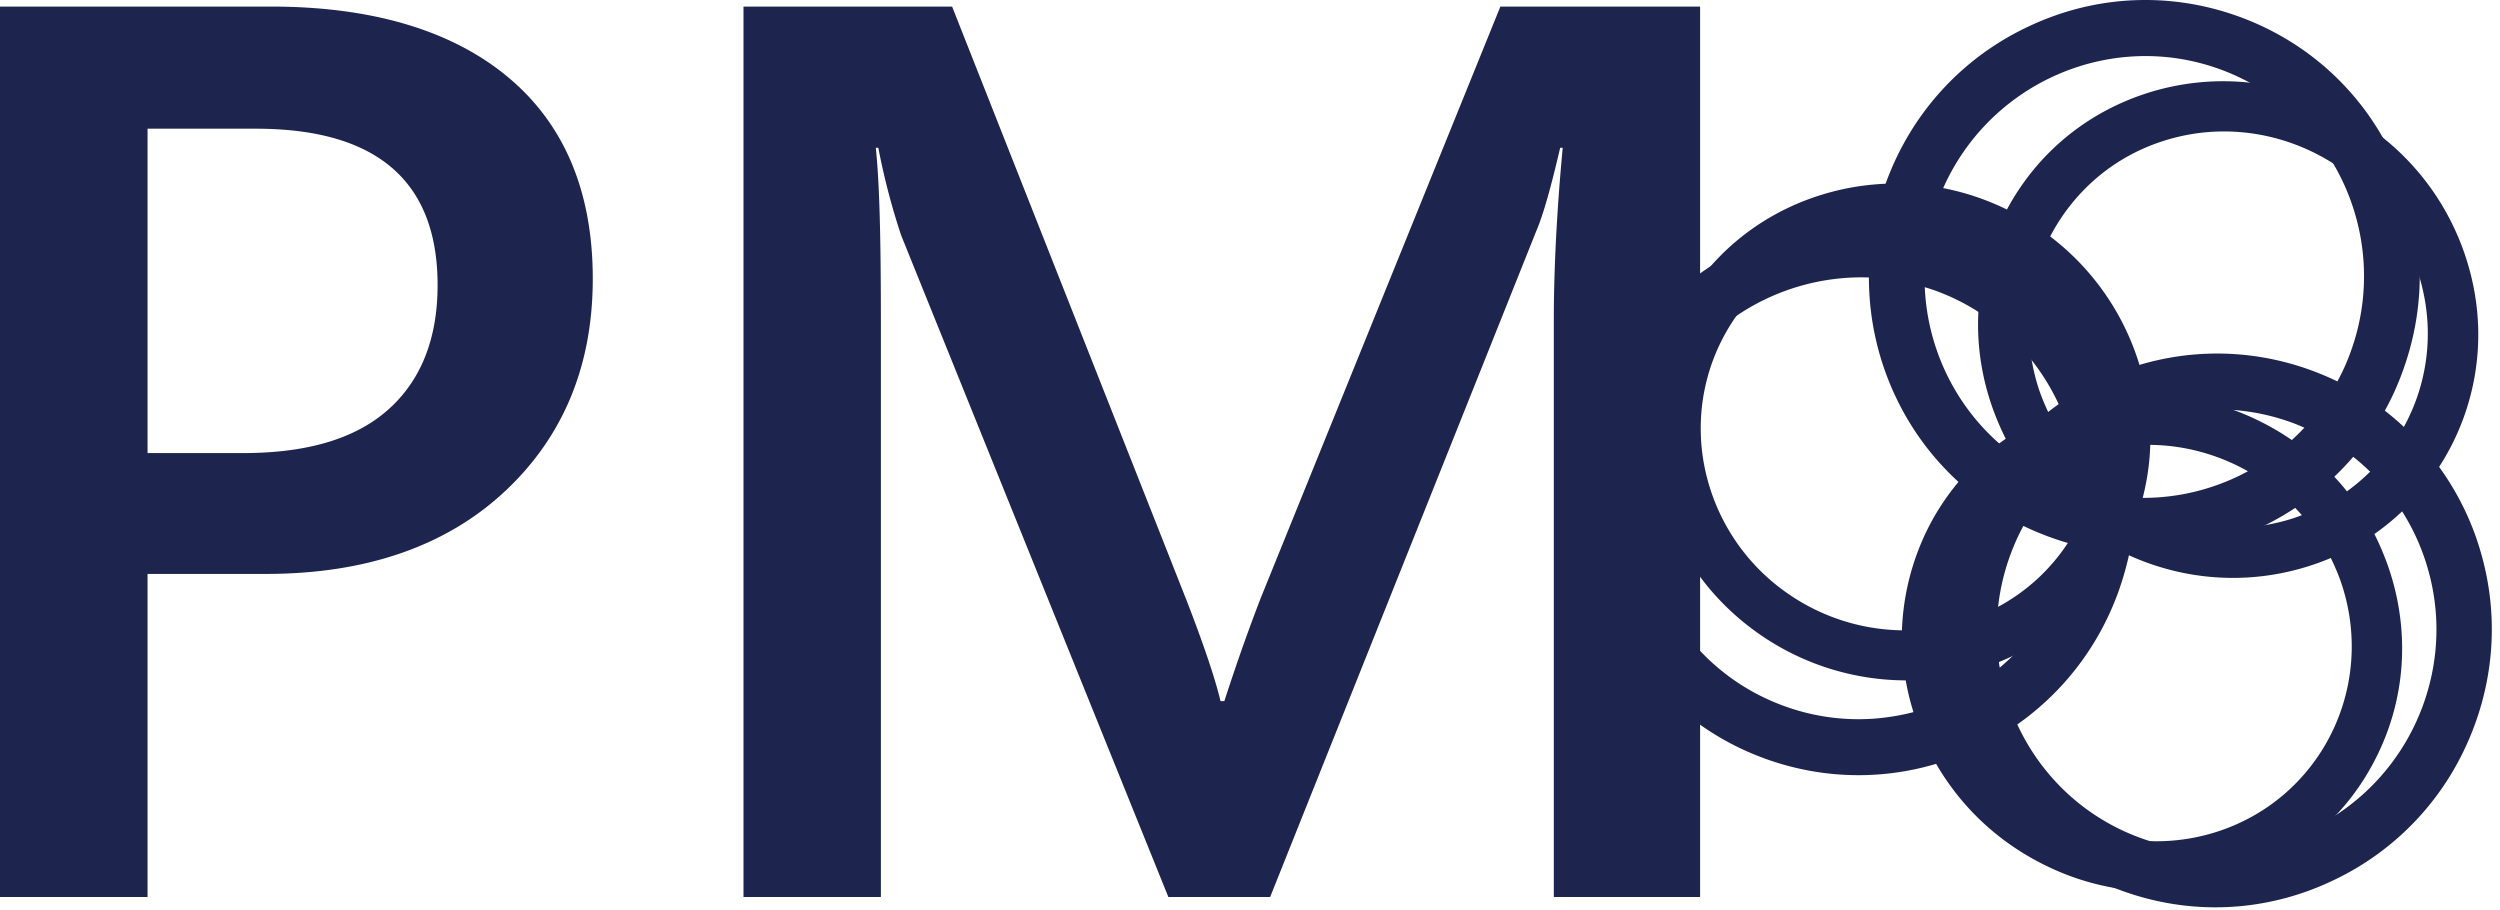 <svg xmlns="http://www.w3.org/2000/svg" fill="#1d254f" fill-rule="evenodd" stroke-linejoin="round" stroke-miterlimit="2" clip-rule="evenodd" viewBox="0 0 283 103">
  <path fill-rule="nonzero" d="M16.703 64.968v36.576H-.001V.744H30.67c11.52 0 20.592 2.736 26.928 8.064 6.336 5.328 9.504 12.96 9.504 22.752 0 9.792-3.312 17.856-9.936 24.048-6.624 6.192-15.696 9.36-27.072 9.36H16.703zm0-50.4v36.72h10.8c7.2 0 12.672-1.584 16.416-4.896 3.744-3.312 5.616-8.064 5.616-14.112 0-11.808-6.912-17.712-20.592-17.712h-12.24zM192.451 101.544h-16.56V36.312c0-5.328.288-11.952 1.008-19.584h-.288c-1.008 4.32-1.872 7.488-2.736 9.504l-30.096 75.312h-11.52l-30.24-74.88a77.387 77.387 0 01-2.592-9.936h-.288c.432 4.032.576 10.512.576 19.728v65.088H84.163V.744h23.616l26.496 67.104c2.016 5.184 3.312 9.072 3.888 11.52h.432c1.728-5.328 3.168-9.216 4.176-11.808L169.843.744h22.608v100.8z"/>
  <path fill-rule="nonzero" d="M280.673 62.005c-1.881-6.155-5.688-11.618-10.71-15.517a30.284 30.284 0 001.974-4.33c2.907-7.852 2.612-16.36-.857-23.95-3.438-7.605-9.648-13.374-17.454-16.264-7.806-2.89-16.276-2.554-23.836.98-7.576 3.5-13.34 9.766-16.246 17.618a33.611 33.611 0 00-1.322 4.572c-6.373-.32-12.804 1.38-18.23 4.803-5.877 3.706-10.268 9.128-12.692 15.676-2.907 7.852-2.612 16.36.857 23.95 3.47 7.59 9.671 13.383 17.454 16.264 7.596 2.812 15.796 2.562 23.221-.677 3.503 7.285 9.587 12.822 17.184 15.634 7.806 2.89 16.275 2.555 23.836-.979 7.576-3.501 13.34-9.766 16.246-17.619 2.424-6.548 2.621-13.522.575-20.161zm-29.246-54.12c12.839 4.754 19.402 19.159 14.615 32.091a23.733 23.733 0 01-1.45 3.2 31.585 31.585 0 00-2.837-1.21c-7.596-2.812-15.796-2.562-23.221.677-3.503-7.284-9.587-12.822-17.184-15.634a31.968 31.968 0 00-2.94-.93c.256-1.123.577-2.276.982-3.372 4.843-12.938 19.196-19.574 32.035-14.821zm-17.373 46.93c-.42-.155-.853-.342-1.264-.52.7-.748 1.44-1.455 2.24-2.113.178 1.02.278 2.037.323 3.06-.436-.108-.88-.272-1.299-.427zM211.88 81.367a24.456 24.456 0 01-10.069-1.502c-12.839-4.752-19.402-19.158-14.615-32.09 1.924-5.196 5.407-9.524 10.08-12.484 4.254-2.69 9.29-4.058 14.285-3.878a31.5 31.5 0 003.164 13.782 30.931 30.931 0 008.954 11.025 30.284 30.284 0 00-1.973 4.33 31.324 31.324 0 00-1.012 18.622 25.31 25.31 0 01-8.814 2.195zm15.398-30.359c-5.655-4.478-9.08-11.257-9.393-18.5.428.132.88.273 1.299.428a24.542 24.542 0 018.62 5.416 24.884 24.884 0 015.236 7.397c-2.125 1.518-4.07 3.263-5.762 5.259zm-.908 24.569a25.103 25.103 0 011.23-12.845c.406-1.095.882-2.164 1.45-3.2a31.951 31.951 0 005.779 2.14 27.356 27.356 0 01-.983 3.372c-1.574 4.107-4.138 7.741-7.476 10.533zm23.15-29.185c3.442-.21 6.806.294 10.069 1.501.419.156.853.343 1.264.521-4.954 5.294-11.967 8.208-19.175 7.925a32.157 32.157 0 00-.949-7.744 24.884 24.884 0 018.791-2.203zm-7.304 48.43a24.542 24.542 0 01-8.62-5.416 24.884 24.884 0 01-5.236-7.396c5.199-3.666 9.124-8.757 11.358-14.792a33.611 33.611 0 001.32-4.572c4.757.25 9.557-.622 13.975-2.537a31.905 31.905 0 0011.376-8.4 25.04 25.04 0 018.317 12.246c1.619 5.289 1.445 10.841-.479 16.037-4.82 12.947-19.172 19.583-32.01 14.83z"/>
  <g>
    <path fill-rule="nonzero" d="M199.33 71.9a29.121 29.121 0 0016.4 5.12 27.21 27.21 0 001.06 4.154c2.399 7.166 7.439 13.038 14.207 16.514 6.755 3.504 14.431 4.184 21.603 1.944 7.172-2.24 12.984-7.132 16.335-13.792 3.38-6.646 3.905-14.256 1.506-21.422a30.47 30.47 0 00-1.66-3.968 27.585 27.585 0 0010.191-13.423c2.06-5.857 2.092-12.115.092-18.09-2.4-7.167-7.44-13.038-14.208-16.514-6.769-3.477-14.452-4.177-21.603-1.944-6.98 2.18-12.648 6.863-16.07 13.24-6.619-3.242-14.074-3.826-21.054-1.646-7.172 2.24-12.983 7.132-16.334 13.792-3.38 6.646-3.906 14.256-1.507 21.422 2.001 5.975 5.822 11.03 11.042 14.613zm51.455 22.31c-11.797 3.684-24.628-2.926-28.579-14.727-.335-1-.605-2.02-.79-3.065.906-.19 1.798-.421 2.698-.702 6.98-2.18 12.647-6.862 16.07-13.24 6.618 3.242 14.074 3.826 21.053 1.646a28.784 28.784 0 002.612-.957c.456.938.884 1.932 1.218 2.932 3.916 11.836-2.486 24.428-14.282 28.112zm-14.34-42.827c.386-.12.8-.226 1.192-.325a20.876 20.876 0 01-.387 2.728 21.915 21.915 0 01-1.968-1.992c.372-.163.778-.29 1.164-.41zm.636-31.014c2.32-2.04 4.99-3.532 7.987-4.468 11.797-3.684 24.628 2.925 28.58 14.727 1.587 4.742 1.576 9.725-.054 14.391a22.12 22.12 0 01-7.92 10.6 29.22 29.22 0 00-10.069-8.035A28.666 28.666 0 00243 44.686a27.21 27.21 0 00-1.06-4.155 28.747 28.747 0 00-9.858-13.763 22.212 22.212 0 015-6.4zm6.329 29.99c6.55.068 12.826 2.994 17.16 7.958-.377.142-.777.29-1.162.41a22.43 22.43 0 01-9.184.895 23.103 23.103 0 01-7.91-2.367c.643-2.245 1.03-4.55 1.096-6.896zm-13.308-17.922a22.992 22.992 0 016.422 9.785c.334 1 .605 2.02.79 3.065-1.823.382-3.601.937-5.31 1.659a24.795 24.795 0 01-1.218-2.932c-1.218-3.777-1.464-7.763-.684-11.577zm.169 33.417c-2.32 2.04-4.99 3.532-7.987 4.468-.386.12-.8.226-1.192.325.504-6.476 3.819-12.396 9.087-16.156a29.748 29.748 0 005.07 4.97 21.837 21.837 0 01-4.978 6.393zm-22.326-38.358a22.43 22.43 0 019.183-.895c2.754.314 5.429 1.1 7.91 2.367-1.601 5.457-1.491 11.224.353 16.731a30.47 30.47 0 001.66 3.968 27.35 27.35 0 00-8.462 9.478 28.01 28.01 0 00-3.29 12.208 23.244 23.244 0 01-12.848-4.115 22.857 22.857 0 01-8.767-11.636c-3.938-11.83 2.464-24.422 14.26-28.106z"/>
  </g>
</svg>